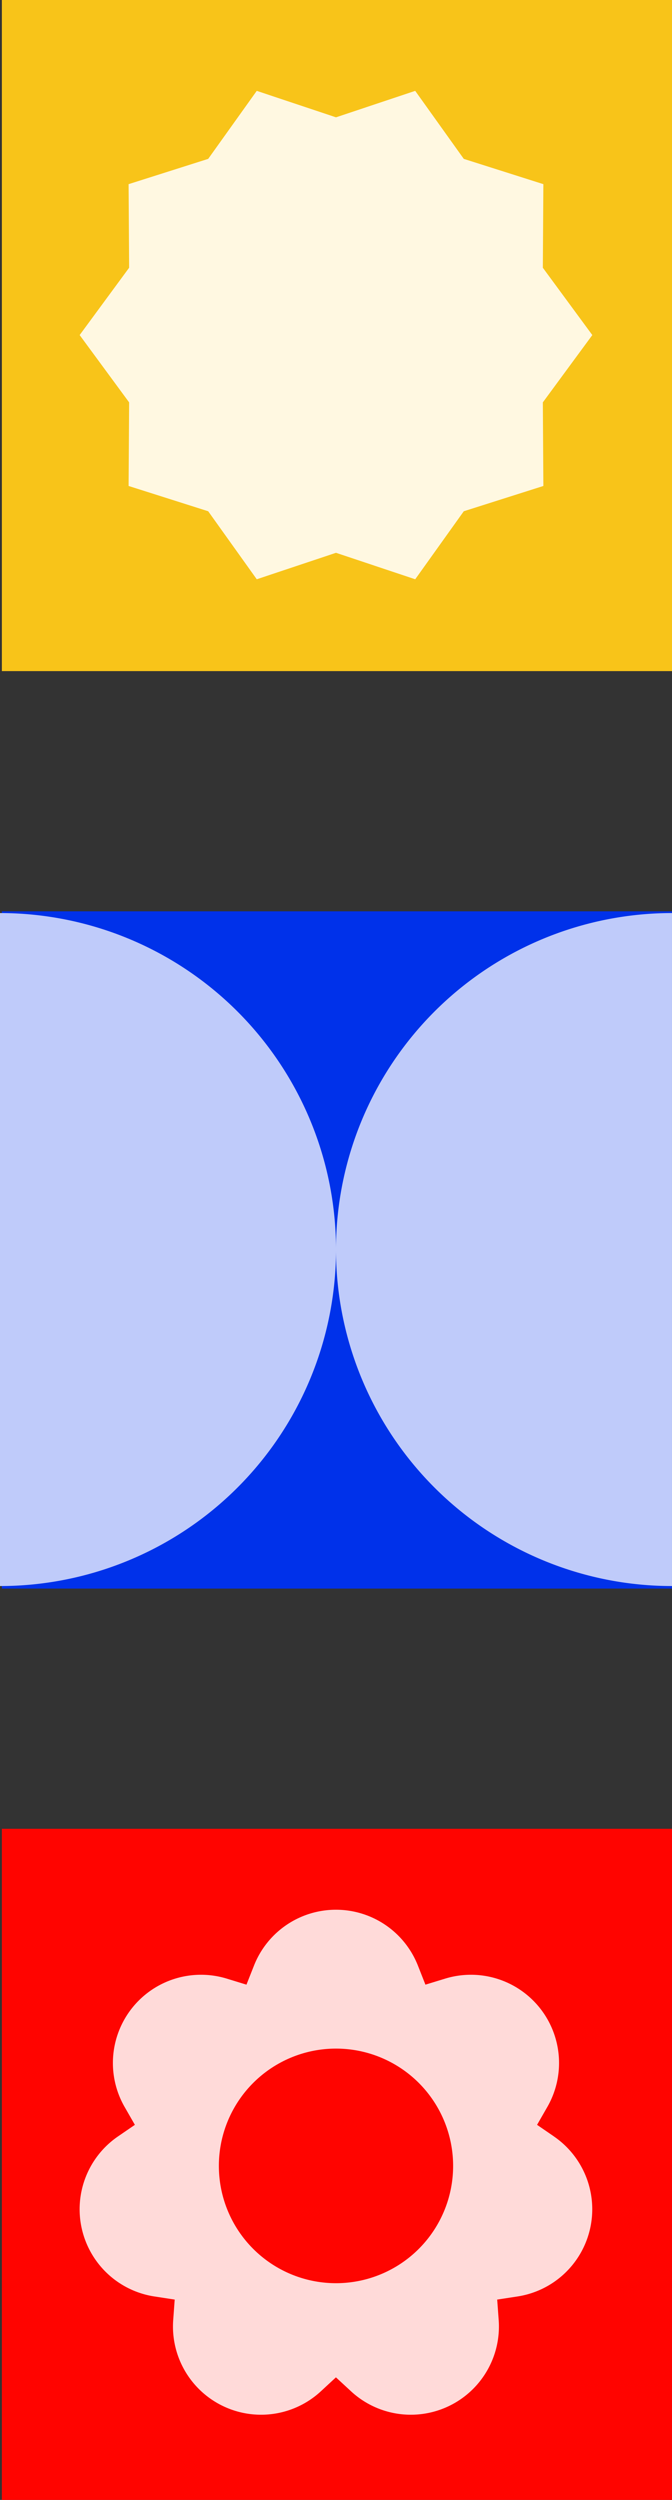 <svg xmlns="http://www.w3.org/2000/svg" width="68.647" height="255" viewBox="0 0 68.647 255"><rect x="0" y="0" width="68.647" height="255" fill="#333333" stroke="none"/><g id="Grupo_153" data-name="Grupo 153" transform="translate(-702.999 -1996)"><rect id="Rect&#xE1;ngulo_66" data-name="Rect&#xE1;ngulo 66" width="68.456" height="68.456" transform="translate(703.19 1996)" fill="#f8c419"></rect><rect id="Rect&#xE1;ngulo_67" data-name="Rect&#xE1;ngulo 67" width="68.456" height="69.084" transform="translate(703.19 2088.958)" fill="#0031ea"></rect><rect id="Rect&#xE1;ngulo_68" data-name="Rect&#xE1;ngulo 68" width="68.456" height="68.456" transform="translate(703.19 2182.544)" fill="#ff0400"></rect><path id="Trazado_105" data-name="Trazado 105" d="M2081.8,1260.77l-5.054,6.866.054,8.527-8.13,2.579-4.961,6.938-8.094-2.7-8.093,2.7-4.962-6.938-8.13-2.579.054-8.527-5.054-6.866,5.054-6.866-.054-8.527,8.13-2.579,4.962-6.938,8.093,2.7,8.093-2.7,4.962,6.938,8.13,2.579-.054,8.527Z" transform="translate(-1318.294 769.408)" fill="#fff8e1"></path><path id="Trazado_106" data-name="Trazado 106" d="M1831.465,833.657V902.3a34.323,34.323,0,0,1,0-68.647" transform="translate(-1059.82 1255.483)" fill="#bfcbfa"></path><path id="Trazado_107" data-name="Trazado 107" d="M1635.429,833.657V902.3a34.323,34.323,0,0,0,0-68.647" transform="translate(-932.43 1255.483)" fill="#bfcbfa"></path><path id="Trazado_108" data-name="Trazado 108" d="M48.448,442.136l-1.721-1.18,1.04-1.81a9,9,0,0,0-10.444-13.1l-2,.611-.766-1.94a9,9,0,0,0-16.749,0l-.768,1.94-1.994-.611a9,9,0,0,0-10.444,13.1l1.04,1.81-1.723,1.18a9,9,0,0,0,3.728,16.328l2.063.316-.152,2.081a9,9,0,0,0,15.091,7.268l1.532-1.416,1.534,1.416a9,9,0,0,0,15.091-7.268l-.152-2.081,2.063-.316a9,9,0,0,0,3.726-16.328M26.187,457.109a11.965,11.965,0,1,1,11.965-11.965,11.965,11.965,0,0,1-11.965,11.965" transform="translate(711.135 1771.786)" fill="#ffdad9"></path></g></svg>